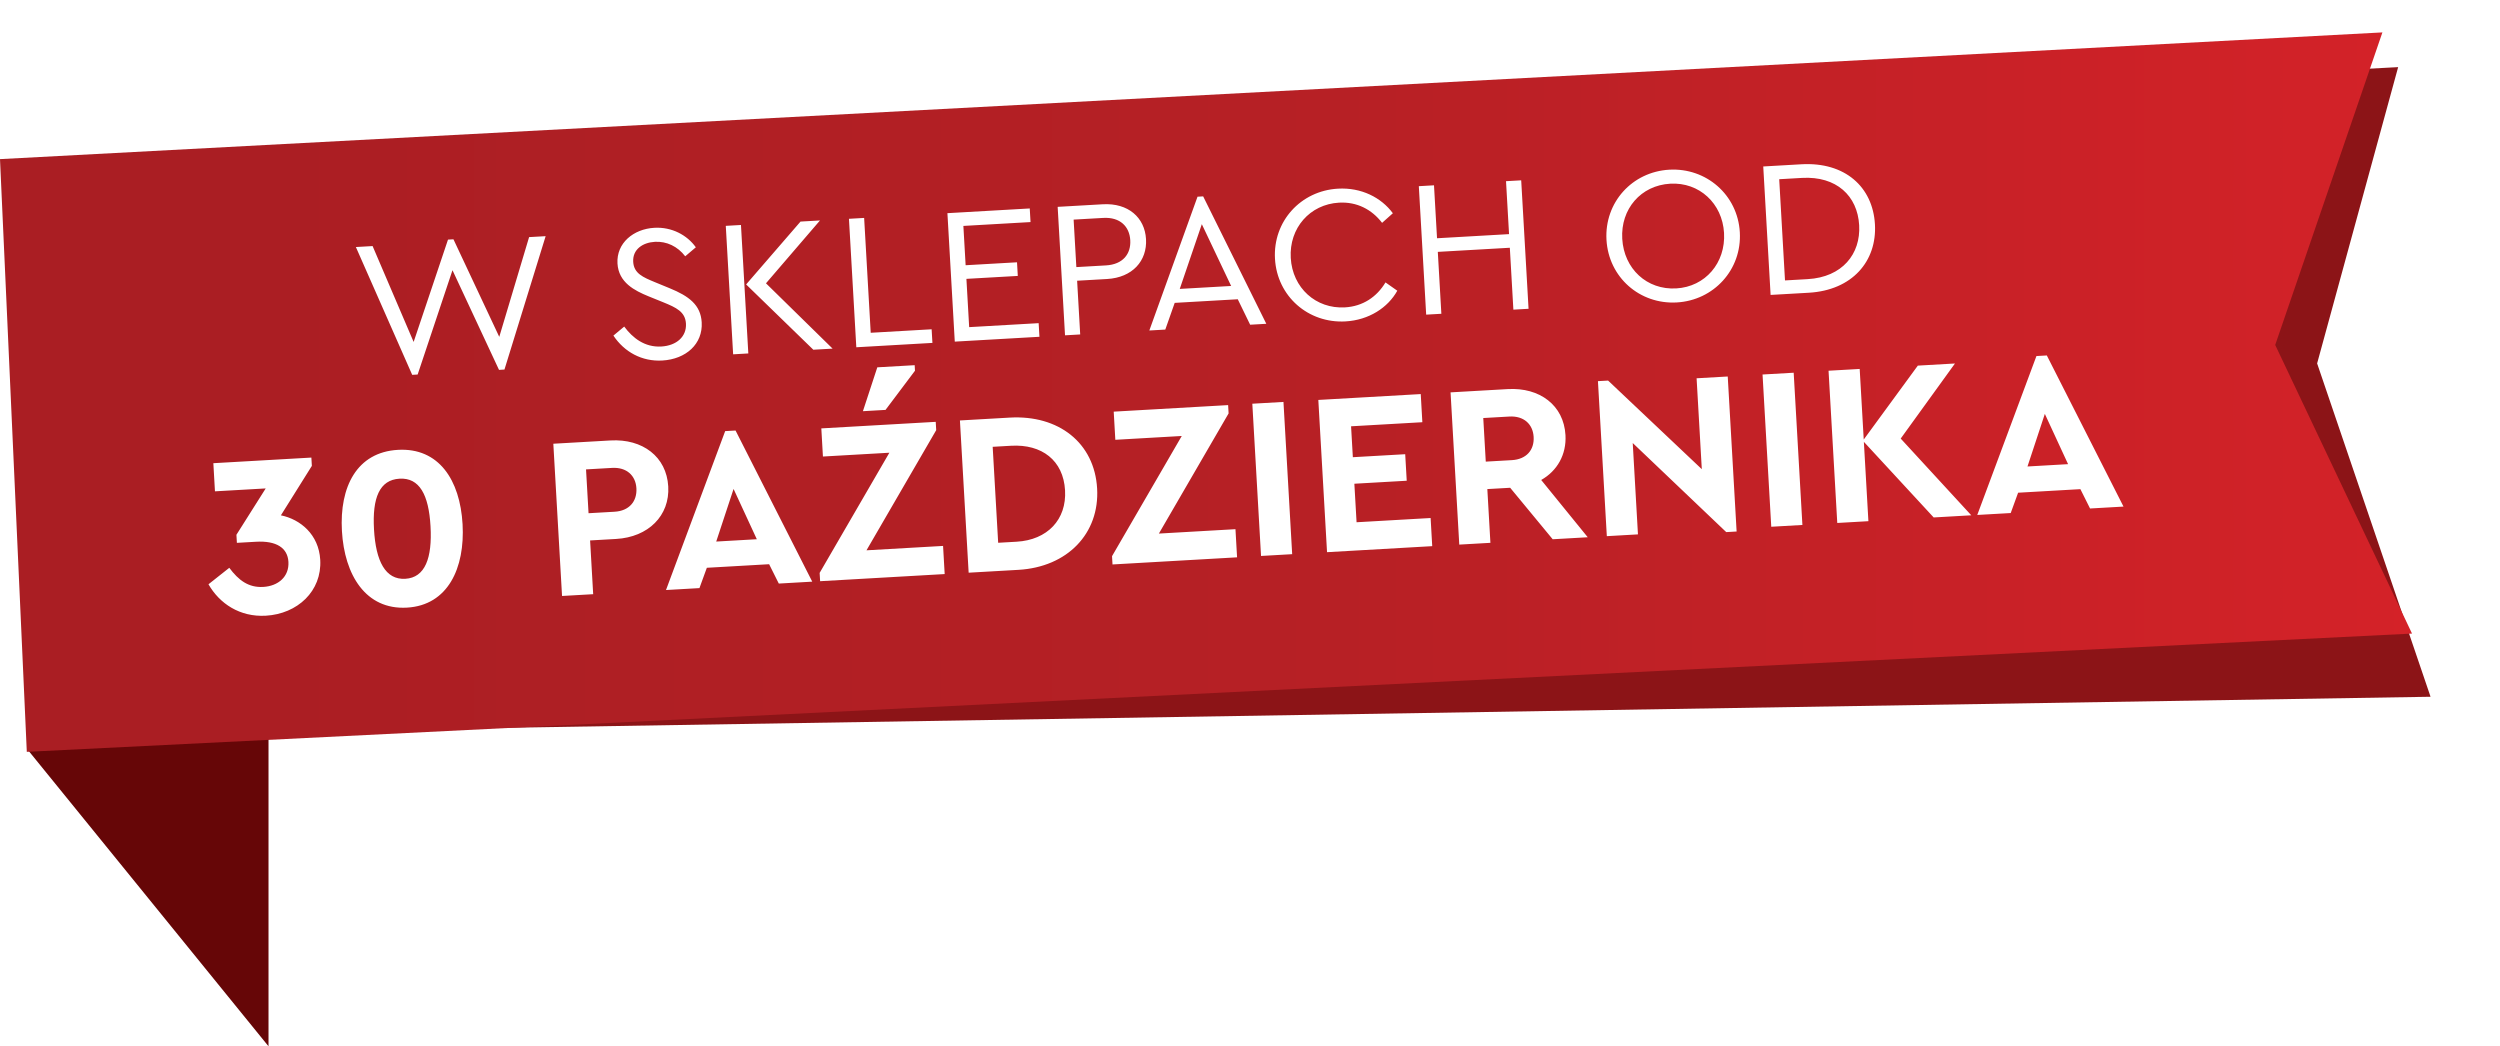 <svg width="540" height="226" viewBox="0 0 540 226" fill="none" xmlns="http://www.w3.org/2000/svg">
<path d="M57.999 226L6 161.964L57.999 143V226Z" fill="#660607"/>
<g filter="url(#filter0_f_46_71)">
<path d="M524.999 150.5L28.575 158.5L28.575 40.57L517.999 14.5L500.499 78.5L524.999 150.5Z" fill="#8C1417"/>
</g>
<path d="M520.998 136.852L5.789 162.397L0 34.369L514.6 7L491.445 74.511L520.998 136.852Z" fill="url(#paint0_linear_46_71)"/>
<path d="M114.285 51.216L117.859 51.012L108.963 79.824L107.786 79.892L97.737 58.364L90.212 80.898L89.034 80.965L76.867 53.358L80.482 53.151L89.345 73.861L96.769 51.755L97.946 51.688L107.841 72.76L114.285 51.216ZM143.054 77.873C138.64 78.125 134.85 76.022 132.496 72.487L134.831 70.54C136.66 73.008 139.265 75.052 142.839 74.848C146.118 74.66 148.327 72.72 148.166 69.903C148.019 67.338 146.069 66.438 143.262 65.291L140.067 63.997C137.086 62.776 133.612 61.035 133.376 56.914C133.123 52.5 136.83 49.462 141.329 49.204C145.113 48.987 148.421 50.781 150.301 53.415L148.008 55.36C146.367 53.218 143.983 52.089 141.46 52.234C138.895 52.38 136.616 53.819 136.772 56.551C136.916 59.074 138.903 59.888 141.496 60.963L144.649 62.259C148.796 63.962 151.35 65.84 151.567 69.624C151.834 74.291 148.184 77.579 143.054 77.873ZM158.357 76.532L156.769 48.784L160.048 48.596L161.637 76.345L158.357 76.532ZM165.452 61.194L179.841 75.303L175.679 75.541L161.163 61.44L172.913 47.86L177.118 47.619L165.452 61.194ZM184.963 75.009L183.374 47.261L186.654 47.073L188.074 71.879L201.233 71.125L201.402 74.068L184.963 75.009ZM206.231 73.792L204.642 46.044L222.426 45.026L222.595 47.968L208.09 48.799L208.576 57.291L219.675 56.656L219.844 59.599L208.745 60.234L209.341 70.661L224.351 69.802L224.519 72.745L206.231 73.792ZM230.044 72.429L228.455 44.68L238.209 44.122C243.675 43.809 247.273 46.977 247.54 51.644C247.81 56.353 244.599 59.953 239.134 60.266L232.659 60.637L233.323 72.241L230.044 72.429ZM232.491 57.694L238.881 57.328C242.539 57.119 244.308 54.866 244.137 51.881C243.969 48.938 241.952 46.86 238.294 47.07L231.903 47.436L232.491 57.694ZM270.034 70.139L267.357 64.64L253.735 65.42L251.703 71.189L248.255 71.386L258.665 42.487L259.884 42.417L273.523 69.94L270.034 70.139ZM265.927 61.77L259.595 48.423L254.828 62.405L265.927 61.77ZM290.639 69.424C282.608 69.883 275.862 64.027 275.397 55.913C274.933 47.798 280.967 41.21 288.997 40.751C294.042 40.462 298.344 42.662 300.859 46.061L298.531 48.135C296.297 45.225 293.08 43.554 289.212 43.775C282.948 44.134 278.432 49.243 278.803 55.718C279.173 62.192 284.243 66.753 290.507 66.394C294.375 66.173 297.38 64.145 299.267 61L301.817 62.794C299.79 66.453 295.684 69.135 290.639 69.424ZM308.053 67.963L306.465 40.215L309.744 40.027L310.399 51.462L325.955 50.572L325.3 39.136L328.579 38.949L330.168 66.697L326.889 66.885L326.123 53.515L310.567 54.405L311.333 67.775L308.053 67.963ZM362.201 65.327C354.171 65.787 347.464 59.886 347.001 51.813C346.537 43.699 352.571 37.111 360.559 36.654C368.506 36.199 375.336 42.05 375.801 50.165C376.265 58.279 370.147 64.872 362.201 65.327ZM362.07 62.297C368.334 61.939 372.764 56.792 372.393 50.318C372.027 43.927 367.039 39.32 360.775 39.678C354.426 40.042 350.036 45.144 350.405 51.577C350.775 58.051 355.721 62.661 362.07 62.297ZM382.45 63.704L380.861 35.956L389.101 35.484C398.519 34.945 404.525 40.38 404.987 48.452C405.442 56.398 400.108 62.693 390.69 63.232L382.45 63.704ZM385.56 60.573L390.479 60.291C397.921 59.865 401.937 54.869 401.581 48.647C401.218 42.298 396.669 38.003 389.228 38.429L384.309 38.711L385.56 60.573ZM60.674 111.311C64.872 112.171 68.859 115.442 69.172 120.923C69.56 127.699 64.242 132.602 57.416 132.993C51.786 133.315 47.418 130.366 45.031 126.204L49.526 122.647C51.529 125.332 53.672 126.959 56.861 126.776C60.099 126.591 62.482 124.555 62.299 121.366C62.125 118.327 59.687 116.767 55.302 117.018L51.167 117.254L51.067 115.511L57.392 105.501L46.431 106.128L46.083 100.05L67.258 98.837L67.361 100.631L60.674 111.311ZM87.901 131.248C78.982 131.758 74.399 124.172 73.857 114.706C73.309 105.139 77.081 97.675 85.95 97.167C94.769 96.662 99.368 103.648 99.915 113.214C100.457 122.681 96.769 130.74 87.901 131.248ZM87.544 125.02C91.829 124.774 93.386 120.536 92.992 113.66C92.602 106.834 90.591 103.15 86.306 103.396C81.971 103.644 80.394 107.533 80.785 114.359C81.179 121.235 83.259 125.265 87.544 125.02ZM121.401 128.73L119.518 95.846L131.875 95.138C138.8 94.742 143.973 98.645 144.341 105.072C144.703 111.4 140.018 116.017 133.093 116.413L127.462 116.736L128.127 128.345L121.401 128.73ZM127.126 110.856L132.756 110.534C135.895 110.354 137.627 108.306 137.465 105.466C137.308 102.725 135.353 100.888 132.214 101.067L126.584 101.39L127.126 110.856ZM168.22 126.05L166.131 121.87L152.678 122.641L151.08 127.031L143.855 127.445L156.637 93.121L158.879 92.992L175.444 125.636L168.22 126.05ZM163.473 116.474L158.452 105.614L154.703 116.976L163.473 116.474ZM197.637 80.076L191.273 88.538L186.39 88.818L189.497 79.342L197.569 78.88L197.637 80.076ZM187.161 118.867L203.703 117.92L204.05 123.999L177.145 125.539L177.042 123.745L192.103 97.789L177.753 98.61L177.405 92.532L202.118 91.117L202.221 92.911L187.161 118.867ZM209.227 123.702L207.344 90.818L218.106 90.202C228.669 89.597 236.414 95.652 236.979 105.517C237.535 115.233 230.552 122.481 219.989 123.086L209.227 123.702ZM215.605 117.239L219.591 117.01C226.218 116.631 230.416 112.242 230.053 105.914C229.683 99.437 225.031 95.904 218.405 96.283L214.419 96.511L215.605 117.239ZM250.318 115.251L266.86 114.304L267.208 120.383L240.302 121.923L240.199 120.13L255.26 94.173L240.91 94.995L240.562 88.916L265.275 87.501L265.378 89.295L250.318 115.251ZM272.384 120.087L270.501 87.202L277.228 86.817L279.11 119.702L272.384 120.087ZM286.64 119.271L284.758 86.386L306.88 85.12L307.228 91.198L291.832 92.08L292.214 98.756L303.525 98.109L303.853 103.839L292.542 104.486L293.019 112.807L309.013 111.891L309.361 117.97L286.64 119.271ZM342.955 116.047L335.381 116.48L326.197 105.359L321.264 105.641L321.929 117.25L315.202 117.635L313.32 84.751L325.676 84.044C332.602 83.647 337.774 87.55 338.142 93.977C338.385 98.213 336.336 101.729 332.899 103.675L342.955 116.047ZM320.385 90.295L320.925 99.712L326.555 99.39C329.694 99.21 331.429 97.211 331.266 94.371C331.109 91.631 329.155 89.793 326.016 89.973L320.385 90.295ZM366.465 81.709L373.192 81.323L375.109 114.806L372.866 114.934L352.67 95.695L353.799 115.426L347.073 115.811L345.156 82.329L347.348 82.203L367.589 101.34L366.465 81.709ZM382.592 113.778L380.71 80.893L387.436 80.508L389.319 113.392L382.592 113.778ZM425.797 111.304L417.676 111.769L402.594 95.436L403.575 112.576L396.849 112.961L394.966 80.077L401.693 79.692L402.566 94.938L414.249 78.973L422.271 78.514L410.552 94.731L425.797 111.304ZM451.453 109.835L449.364 105.656L435.912 106.426L434.314 110.817L427.089 111.23L439.87 76.906L442.113 76.778L458.678 109.422L451.453 109.835ZM446.706 100.259L441.685 89.4L437.937 100.761L446.706 100.259Z" fill="white"/>
<defs>
<filter id="filter0_f_46_71" x="14.26" y="0.186" width="525.054" height="172.629" filterUnits="userSpaceOnUse" color-interpolation-filters="sRGB">
<feFlood flood-opacity="0" result="BackgroundImageFix"/>
<feBlend mode="normal" in="SourceGraphic" in2="BackgroundImageFix" result="shape"/>
<feGaussianBlur stdDeviation="5.191" result="effect1_foregroundBlur_46_71"/>
</filter>
<linearGradient id="paint0_linear_46_71" x1="520.998" y1="84.698" x2="40" y2="84.698" gradientUnits="userSpaceOnUse">
<stop stop-color="#D42228"/>
<stop offset="0.481" stop-color="#B72025"/>
<stop offset="1" stop-color="#AA1E23"/>
</linearGradient>
</defs>
</svg>
